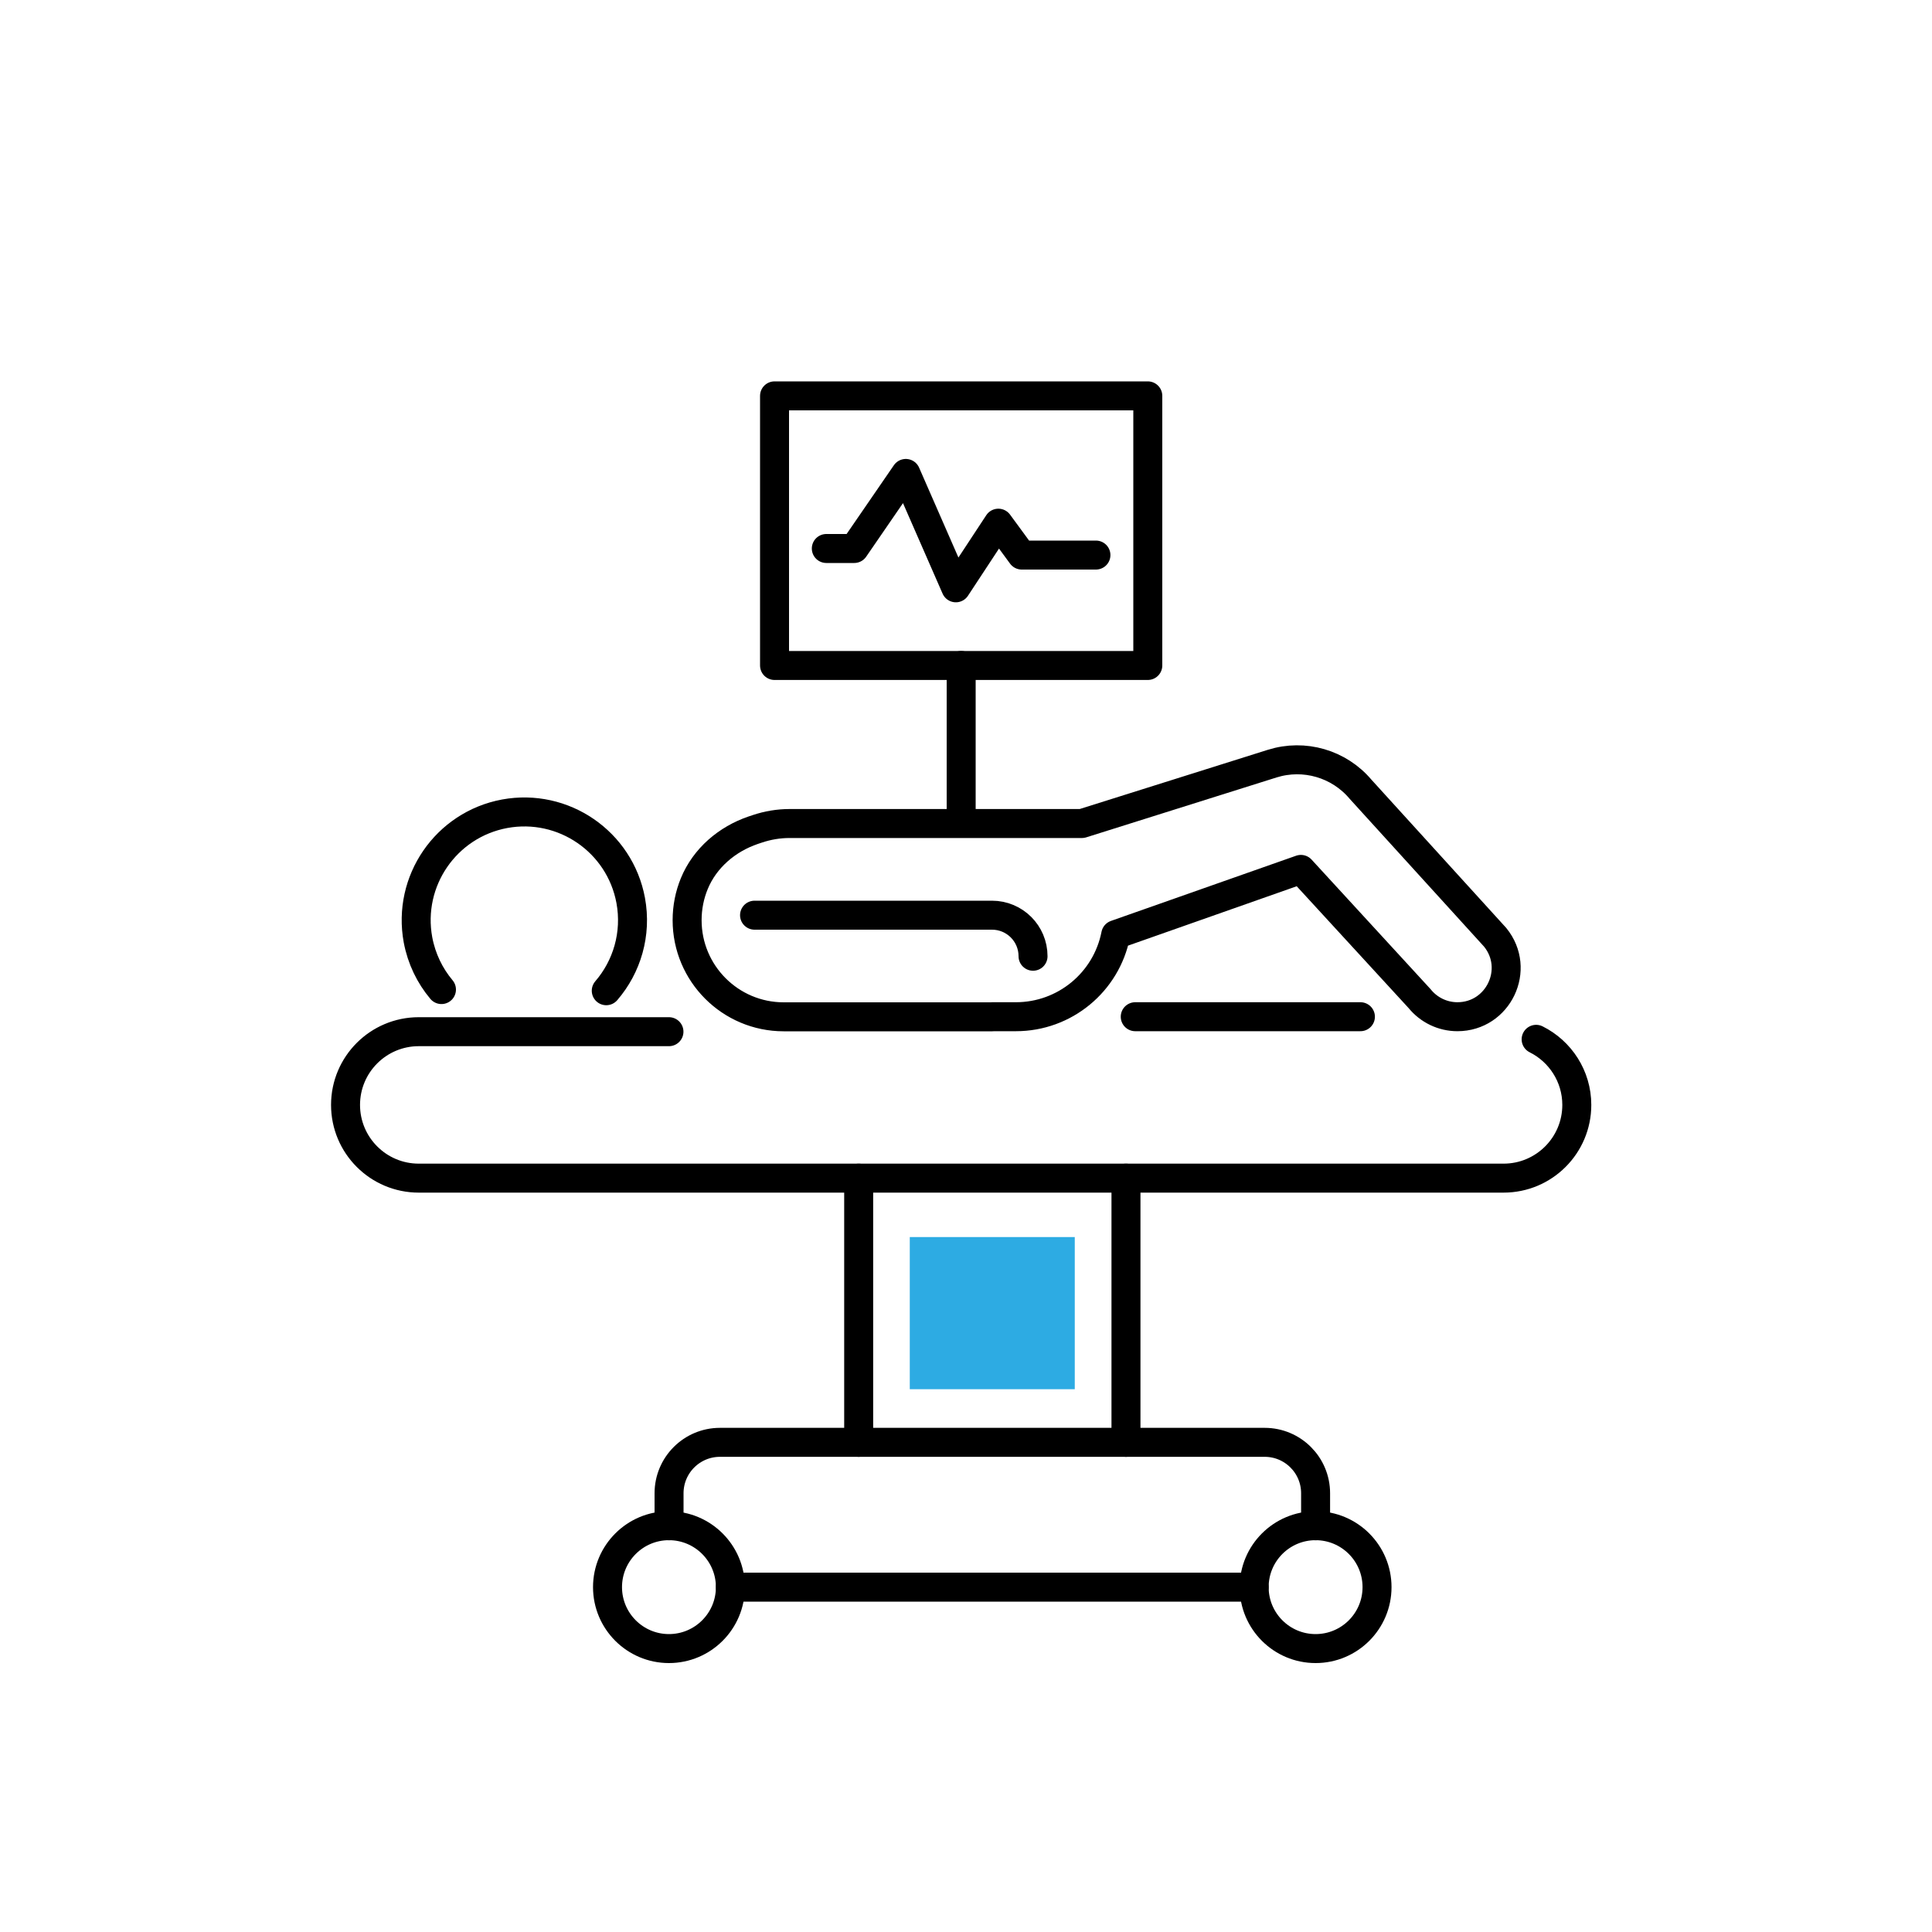 <?xml version="1.0" encoding="UTF-8"?>
<svg id="a" data-name="Layer 1" xmlns="http://www.w3.org/2000/svg" viewBox="0 0 200 200">
  <defs>
    <style>
      .b {
        fill: #2dabe3;
        stroke-width: 0px;
      }

      .c {
        fill: none;
        stroke: #000;
        stroke-linecap: round;
        stroke-linejoin: round;
        stroke-width: 3px;
      }
    </style>
  </defs>
  <line class="c" x1="88.89" y1="149.31" x2="88.89" y2="121.96"/>
  <line class="c" x1="116.56" y1="121.96" x2="116.56" y2="149.31"/>
  <path class="c" d="M159.02,107.59c2.49,1.24,4.21,3.82,4.21,6.79h0c0,4.19-3.4,7.58-7.58,7.58H43.35c-4.19,0-7.58-3.4-7.58-7.58h0c0-4.19,3.4-7.58,7.58-7.58h25.9"/>
  <path class="c" d="M75.61,164.3c0,3.51-2.85,6.36-6.36,6.36s-6.36-2.85-6.36-6.36,2.85-6.36,6.36-6.36,6.36,2.85,6.36,6.36Z"/>
  <circle class="c" cx="136.19" cy="164.3" r="6.36"/>
  <line class="c" x1="129.83" y1="164.3" x2="75.61" y2="164.3"/>
  <path class="c" d="M69.26,157.95v-3.37c0-2.91,2.36-5.27,5.27-5.27h56.39c2.91,0,5.27,2.36,5.27,5.27v3.37"/>
  <g>
    <line class="c" x1="99.5" y1="85.22" x2="99.5" y2="68.89"/>
    <rect class="c" x="80.18" y="40.98" width="38.64" height="27.91"/>
    <polyline class="c" points="85.54 56.78 88.43 56.78 93.77 49.01 98.95 60.85 103.35 54.16 105.77 57.46 113.45 57.46"/>
  </g>
  <g>
    <path class="c" d="M62.76,102.56c2.14-2.48,3.17-5.88,2.53-9.35-1.13-6.08-6.97-10.09-13.05-8.97-6.08,1.13-10.09,6.97-8.97,13.05.37,1.97,1.23,3.72,2.43,5.15"/>
    <path class="c" d="M102.74,105.25h2.43c5.03,0,9.36-3.56,10.33-8.5h0l19.17-6.75,12.28,13.37c.96,1.19,2.4,1.88,3.92,1.88h0c4.24,0,6.59-4.92,3.91-8.22l-13.93-15.32c-2.23-2.65-5.84-3.7-9.15-2.66l-19.7,6.2h-30.27c-1.13,0-2.26.19-3.33.55l-.42.14c-2.71.92-5.02,2.88-6.11,5.54-.48,1.17-.74,2.44-.74,3.78h0c0,5.52,4.48,10,10,10h21.6"/>
  </g>
  <path class="c" d="M106.94,98.99h0c0-2.35-1.9-4.25-4.25-4.25h-24.58"/>
  <line class="c" x1="117.52" y1="105.25" x2="140.83" y2="105.25"/>
  <rect class="b" x="94.18" y="128.06" width="17.08" height="15.75"/>
</svg>